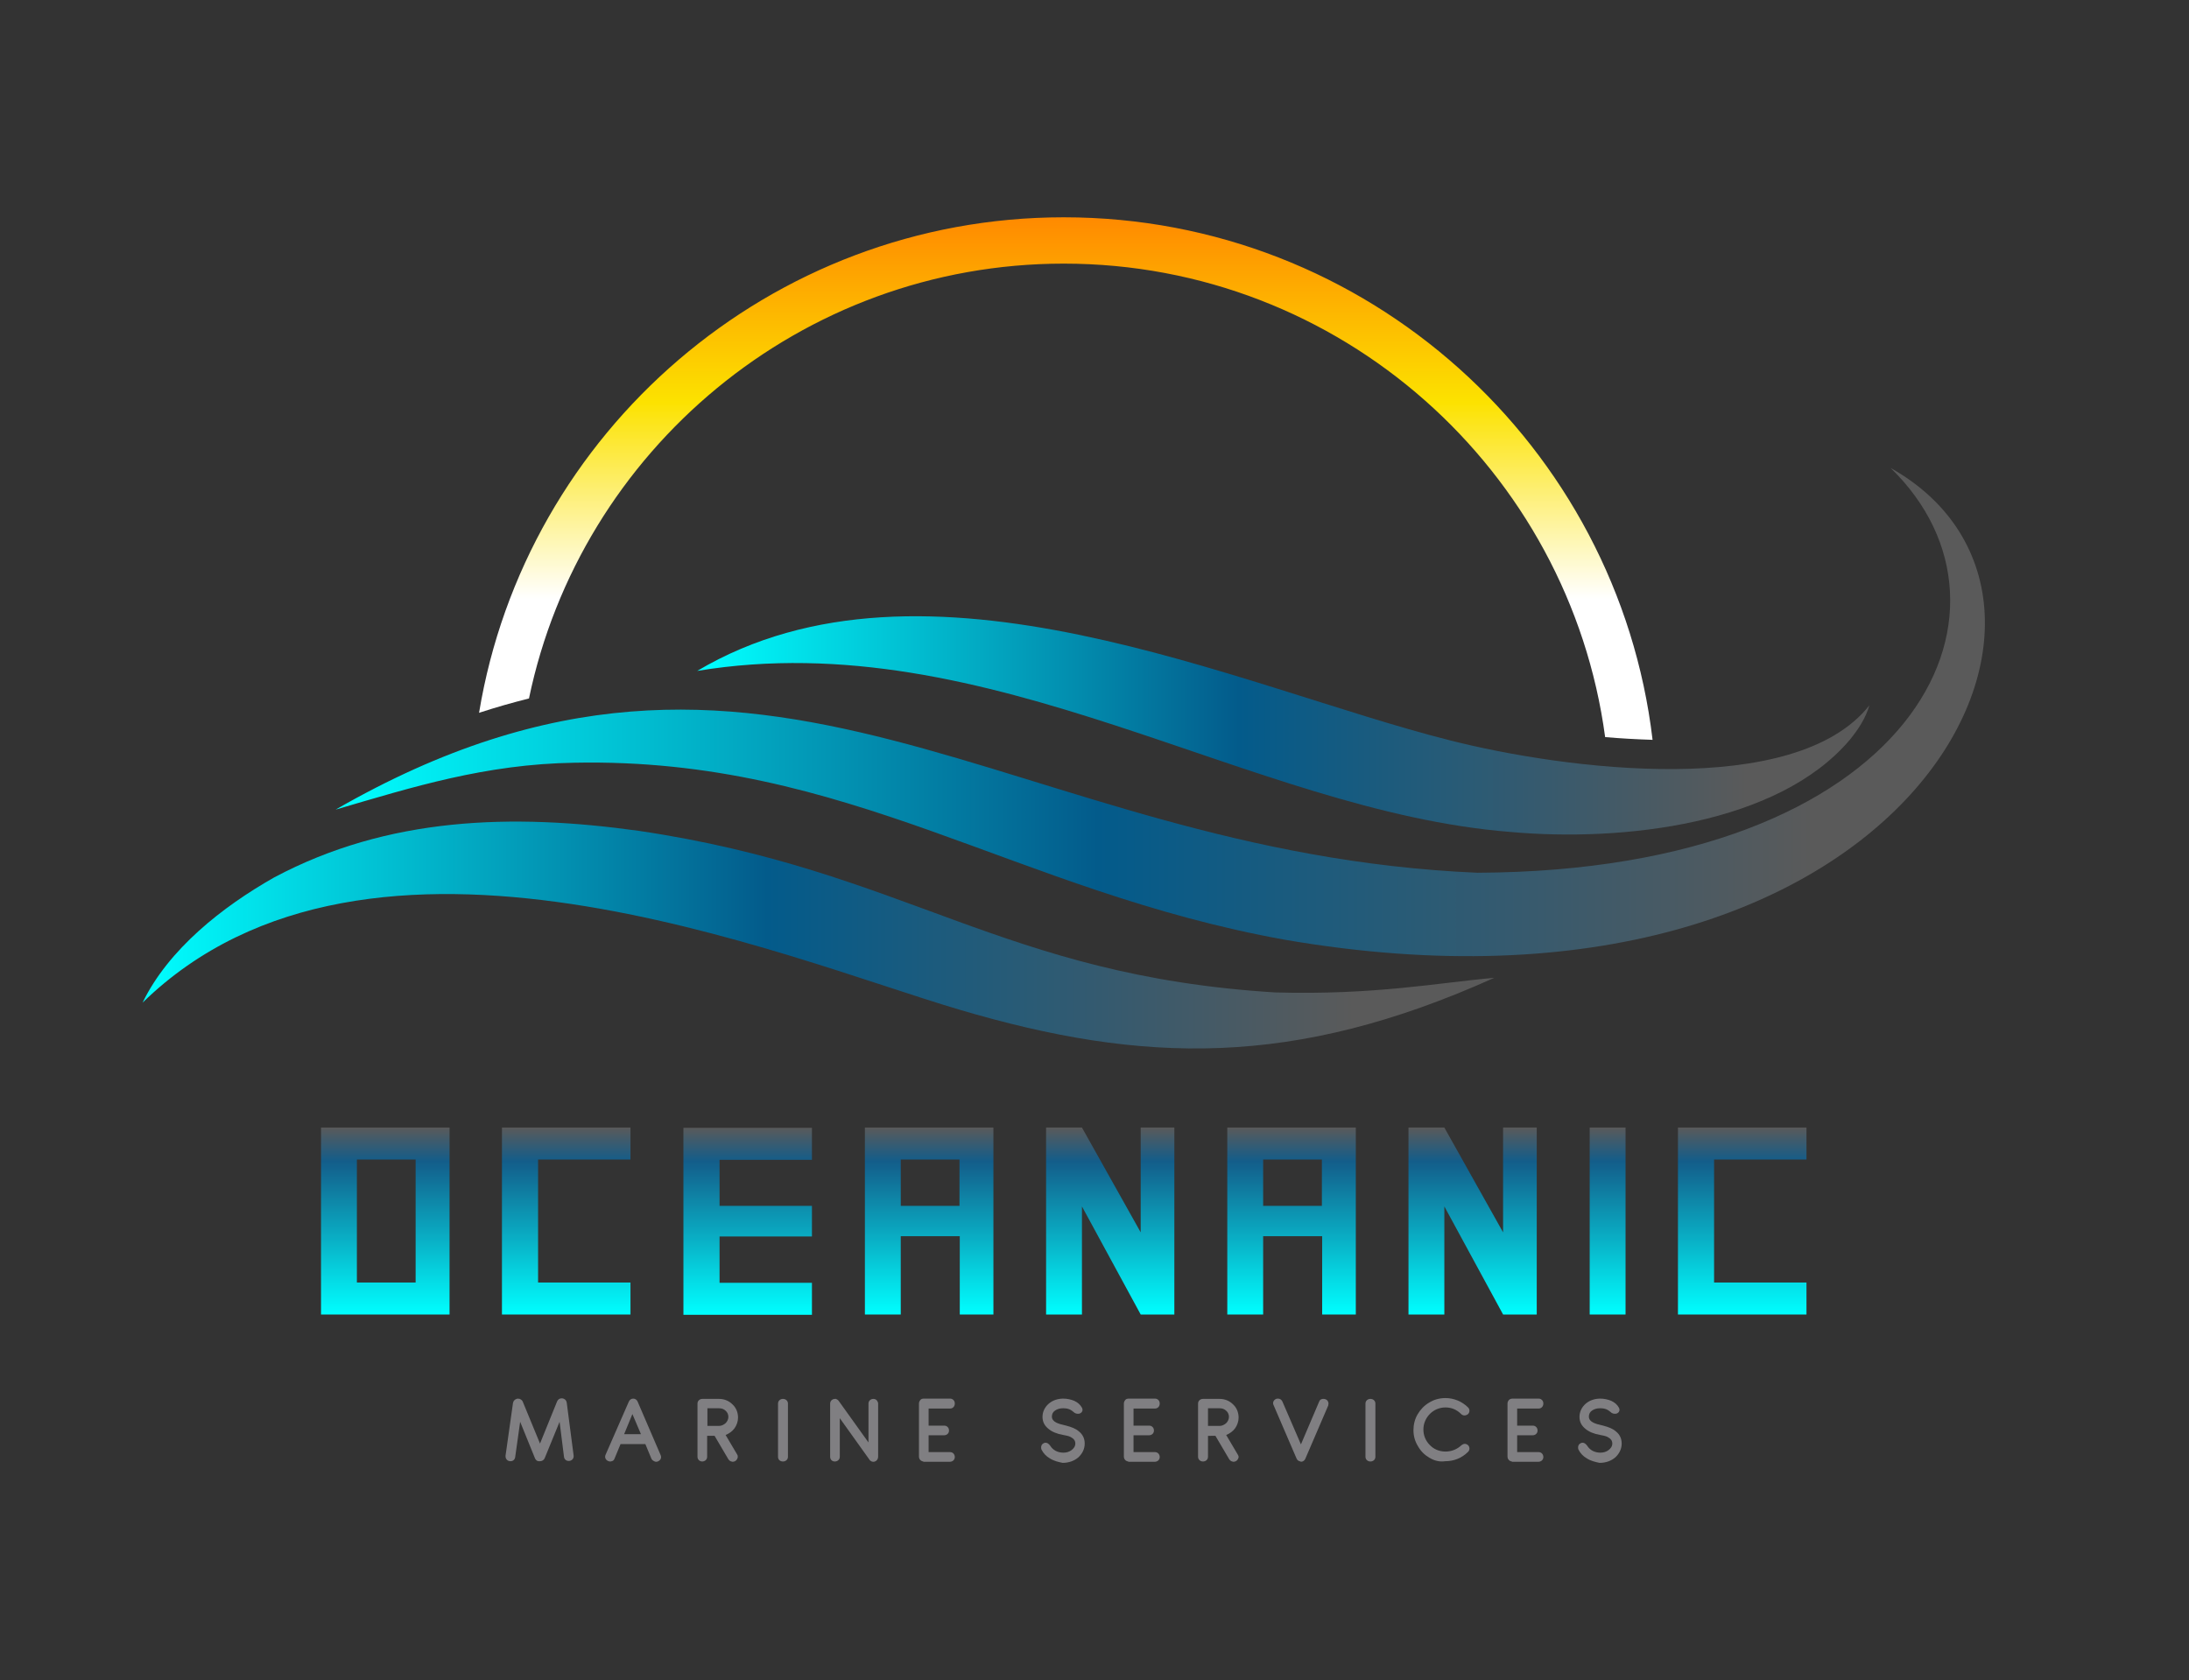 <?xml version="1.0" encoding="UTF-8"?> <svg xmlns="http://www.w3.org/2000/svg" xmlns:xlink="http://www.w3.org/1999/xlink" version="1.1" id="Capa_1" x="0px" y="0px" viewBox="0 0 793.7 609.4" style="enable-background:new 0 0 793.7 609.4;" xml:space="preserve"><rect x="0" y="0" width="793.7" height="609.4" fill="#333333" stroke="none"/> <style type="text/css"> .st0{fill:#807F82;} .st1{fill:url(#SVGID_1_);} .st2{fill:url(#SVGID_2_);} .st3{fill:url(#SVGID_3_);} .st4{fill:url(#SVGID_4_);} .st5{fill:url(#SVGID_5_);} .st6{fill:url(#SVGID_6_);} .st7{fill:url(#SVGID_7_);} .st8{fill:url(#SVGID_8_);} .st9{fill:url(#SVGID_9_);} .st10{fill:url(#SVGID_10_);} .st11{fill:url(#SVGID_11_);} .st12{fill:url(#SVGID_12_);} .st13{fill:url(#SVGID_13_);} </style> <g> <path class="st0" d="M194,528.9l-5.4-13.3l-1.8,12.8c-0.1,0.9-0.8,1.5-1.7,1.5c-1.1,0-1.8-0.8-1.8-1.8c0-0.1,0-0.2,0-0.2l2.7-19.1 c0.1-0.4,0.2-0.7,0.5-1c0.3-0.3,0.8-0.6,1.3-0.6c0.2,0,0.4,0.1,0.7,0.1c0.4,0.2,0.8,0.5,1,0.9l6.3,15.3l6.2-15.3 c0.3-0.7,0.9-1.1,1.6-1.1c0.2,0,0.5,0,0.7,0.1l0.2,0.1c0.5,0.2,0.9,0.7,1,1.4l2.5,19.2c0,0.1,0,0.1,0,0.2c0,1-0.8,1.7-1.8,1.7 c-0.9,0-1.6-0.6-1.7-1.5l-1.6-12.7l-5.4,13.2c-0.3,0.7-1,1.1-1.7,1.1C194.9,530,194.3,529.6,194,528.9z"></path> <path class="st0" d="M236.2,529l-2.2-5.3h-9l-2.2,5.3c-0.2,0.5-0.5,0.8-1,0.9c-0.2,0.1-0.4,0.1-0.6,0.1c-0.3,0-0.5-0.1-0.8-0.2 c-0.6-0.3-1-0.9-1-1.5c0-0.3,0.1-0.6,0.2-0.8l8.4-19.2c0.3-0.7,0.9-1.1,1.6-1.1c0.7,0,1.3,0.4,1.6,1.1l8.3,19.3 c0.1,0.2,0.2,0.5,0.2,0.8c0,0.7-0.4,1.2-1,1.5c-0.2,0.1-0.5,0.2-0.7,0.2c-0.2,0-0.4,0-0.6-0.1C236.7,529.7,236.4,529.4,236.2,529z M232.4,520.1l-3.1-7.3l-3,7.3H232.4z"></path> <path class="st0" d="M252.9,528.3v-19.3c0-1,0.8-1.7,1.8-1.7h6c1.9,0,3.6,0.7,4.9,2c1.3,1.2,2,2.9,2,4.8c0,1.4-0.5,2.8-1.3,3.9 c-0.8,1.1-2,1.9-3.2,2.4l4.2,7.1c0.2,0.3,0.2,0.6,0.2,0.8c0,0.2,0,0.3-0.1,0.5c-0.2,0.5-0.4,0.8-0.9,1.1c-0.3,0.1-0.5,0.2-0.8,0.2 c-0.2,0-0.3,0-0.5-0.1c-0.5-0.1-0.8-0.4-1.1-0.8l-5-8.5h-2.7v7.6c0,1-0.8,1.7-1.8,1.7C253.7,530,252.9,529.3,252.9,528.3z M260.7,517.1c0.9,0,1.7-0.4,2.4-1c0.6-0.6,1-1.4,1-2.3c0-0.9-0.4-1.7-1-2.2c-0.6-0.6-1.4-0.9-2.4-0.9h-4.2v6.4H260.7z"></path> <path class="st0" d="M282.1,528.3v-19.3c0-1,0.8-1.7,1.8-1.7c1,0,1.8,0.7,1.8,1.7v19.3c0,1-0.8,1.7-1.8,1.7 C282.8,530,282.1,529.3,282.1,528.3z"></path> <path class="st0" d="M301,528.3V509c0-1,0.8-1.7,1.8-1.7h0c0.1,0,0.2,0,0.3,0l0.2,0.1c0.2,0.1,0.4,0.2,0.5,0.3l0.2,0.2 c0.1,0.1,0.2,0.3,0.3,0.4l10.6,14.8v-14.1c0-1,0.8-1.7,1.8-1.7c0.5,0,0.9,0.2,1.2,0.5c0.3,0.4,0.5,0.8,0.5,1.2v19.3 c0,0.8-0.5,1.5-1.2,1.7c-0.1,0-0.2,0.1-0.3,0.1h-0.2c-0.4,0-0.8-0.1-1.1-0.4c-0.2-0.1-0.3-0.2-0.3-0.3l-10.8-15.1v14 c0,1-0.8,1.7-1.8,1.7C301.7,530,301,529.3,301,528.3z"></path> <path class="st0" d="M334.8,530c-0.9-0.1-1.6-0.8-1.6-1.8V509c0-0.5,0.2-0.9,0.5-1.3s0.8-0.5,1.3-0.5h9.5c0.5,0,0.9,0.2,1.2,0.5 c0.3,0.3,0.5,0.7,0.5,1.3c0,1-0.7,1.8-1.7,1.8h-7.8v6.2h5.6c0.5,0,0.9,0.1,1.3,0.5c0.3,0.3,0.5,0.7,0.5,1.3c0,1-0.8,1.7-1.8,1.7 h-5.6v6.1h7.8c1,0,1.7,0.8,1.7,1.8c0,0.5-0.2,0.9-0.5,1.2c-0.3,0.3-0.8,0.5-1.2,0.5H334.8z"></path> <path class="st0" d="M380.7,528.9c-1.4-0.8-2.4-1.9-3-3.1c-0.2-0.3-0.2-0.6-0.2-0.9c0-0.2,0-0.4,0.1-0.6c0.1-0.4,0.4-0.7,0.8-0.9 c0.3-0.2,0.6-0.2,0.8-0.2c0.5,0,1.1,0.4,1.6,1.1c1,1.6,2.7,2.5,4.8,2.5c1.1,0,2.1-0.3,2.9-0.9c0.8-0.6,1.4-1.4,1.4-2.4 c0-1-0.5-1.7-1.4-2.2c-0.6-0.4-1.3-0.6-2.4-0.8l-0.5-0.1c-2.4-0.4-4.2-1.2-5.4-2.2c-1.5-1.2-2.2-2.6-2.2-4.4c0-1.9,0.9-3.6,2.3-4.8 c1.4-1.2,3.3-1.8,5.2-1.8c1.4,0,2.8,0.3,4,0.8c1.3,0.6,2.2,1.4,2.8,2.5c0.1,0.2,0.2,0.4,0.2,0.7c0,0.1,0,0.2,0,0.3 c-0.1,0.3-0.2,0.6-0.5,0.8c-0.3,0.3-0.7,0.4-1.2,0.4c-0.4,0-0.8-0.1-1.1-0.3c-0.7-0.6-1.4-1.1-1.9-1.3c-0.7-0.3-1.4-0.4-2.4-0.4 c-1.1,0-2.1,0.3-2.8,0.8c-0.8,0.5-1.2,1.3-1.2,2.2c0,1,0.6,1.7,1.6,2.2c0.8,0.4,1.8,0.7,3.6,1.1c1.9,0.5,3.5,1.1,4.6,2.1 c1.4,1.1,2.1,2.6,2.1,4.4c0,2-0.9,3.7-2.3,5c-1.5,1.3-3.5,2-5.7,2C383.8,530.2,382.1,529.8,380.7,528.9z"></path> <path class="st0" d="M409.1,530c-0.9-0.1-1.6-0.8-1.6-1.8V509c0-0.5,0.2-0.9,0.5-1.3s0.8-0.5,1.3-0.5h9.5c0.5,0,0.9,0.2,1.2,0.5 c0.3,0.3,0.5,0.7,0.5,1.3c0,1-0.7,1.8-1.7,1.8H411v6.2h5.6c0.5,0,0.9,0.1,1.3,0.5c0.3,0.3,0.5,0.7,0.5,1.3c0,1-0.8,1.7-1.8,1.7H411 v6.1h7.8c1,0,1.7,0.8,1.7,1.8c0,0.5-0.2,0.9-0.5,1.2c-0.3,0.3-0.8,0.5-1.2,0.5H409.1z"></path> <path class="st0" d="M434.4,528.3v-19.3c0-1,0.8-1.7,1.8-1.7h6c1.9,0,3.6,0.7,4.9,2c1.3,1.2,2,2.9,2,4.8c0,1.4-0.5,2.8-1.3,3.9 c-0.8,1.1-2,1.9-3.2,2.4l4.2,7.1c0.2,0.3,0.3,0.6,0.3,0.8c0,0.2,0,0.3-0.1,0.5c-0.2,0.5-0.4,0.8-0.9,1.1c-0.3,0.1-0.5,0.2-0.8,0.2 c-0.2,0-0.3,0-0.5-0.1c-0.5-0.1-0.8-0.4-1.1-0.8l-5-8.5H438v7.6c0,1-0.8,1.7-1.8,1.7C435.2,530,434.4,529.3,434.4,528.3z M442.2,517.1c0.9,0,1.7-0.4,2.4-1c0.6-0.6,1-1.4,1-2.3c0-0.9-0.4-1.7-1-2.2c-0.6-0.6-1.4-0.9-2.4-0.9H438v6.4H442.2z"></path> <path class="st0" d="M471.6,530c-0.7-0.1-1.2-0.4-1.5-1.1l-8.3-19.3c-0.1-0.2-0.2-0.5-0.2-0.7c0-0.5,0.2-0.9,0.5-1.2 c0.2-0.2,0.4-0.3,0.6-0.4c0.3-0.1,0.5-0.1,0.7-0.1c0.7,0,1.3,0.4,1.6,1.1l6.7,15.5l6.6-15.5c0.2-0.5,0.5-0.8,0.9-0.9 c0.2-0.1,0.4-0.1,0.7-0.1c0.5,0,1,0.2,1.3,0.5c0.3,0.3,0.5,0.8,0.5,1.2c0,0.2-0.1,0.4-0.1,0.7l-8.3,19.3c-0.3,0.7-0.9,1.1-1.6,1.1 H471.6z"></path> <path class="st0" d="M495.1,528.3v-19.3c0-1,0.8-1.7,1.8-1.7c1,0,1.8,0.7,1.8,1.7v19.3c0,1-0.8,1.7-1.8,1.7 C495.9,530,495.1,529.3,495.1,528.3z"></path> <path class="st0" d="M518.2,528.6c-1.7-1-3.1-2.4-4.1-4.2c-1.1-1.8-1.6-3.7-1.6-5.8c0-2,0.5-4,1.5-5.7c1-1.7,2.4-3.2,4.1-4.2 c1.7-1.1,3.8-1.7,6-1.7c3,0,6,1.2,8.2,3.4c0.3,0.3,0.5,0.7,0.5,1.2c0,0.5-0.2,0.9-0.5,1.2c-0.4,0.3-0.8,0.5-1.3,0.5 c-0.5,0-0.9-0.2-1.2-0.5c-1.6-1.6-3.5-2.4-5.7-2.4c-2.2,0-4.2,0.9-5.6,2.3c-1.5,1.5-2.4,3.5-2.4,5.7c0,2.1,0.8,4.1,2.3,5.6 c1.4,1.5,3.4,2.4,5.7,2.4c2.2,0,4.2-0.8,5.8-2.3c0.4-0.3,0.8-0.5,1.2-0.5s0.9,0.2,1.2,0.5c0.3,0.3,0.5,0.7,0.5,1.2 c0,0.5-0.2,0.9-0.5,1.2c-2.3,2.3-5.2,3.4-8.3,3.4C521.9,530.2,520,529.7,518.2,528.6z"></path> <path class="st0" d="M548.2,530c-0.9-0.1-1.6-0.8-1.6-1.8V509c0-0.5,0.2-0.9,0.5-1.3c0.3-0.3,0.8-0.5,1.3-0.5h9.5 c0.5,0,0.9,0.2,1.2,0.5c0.3,0.3,0.5,0.7,0.5,1.3c0,1-0.7,1.8-1.7,1.8h-7.8v6.2h5.6c0.5,0,0.9,0.1,1.3,0.5c0.3,0.3,0.5,0.7,0.5,1.3 c0,1-0.8,1.7-1.8,1.7h-5.6v6.1h7.8c1,0,1.7,0.8,1.7,1.8c0,0.5-0.2,0.9-0.5,1.2c-0.3,0.3-0.8,0.5-1.2,0.5H548.2z"></path> <path class="st0" d="M575.4,528.9c-1.4-0.8-2.4-1.9-3-3.1c-0.2-0.3-0.2-0.6-0.2-0.9c0-0.2,0-0.4,0.1-0.6c0.1-0.4,0.4-0.7,0.8-0.9 c0.3-0.2,0.6-0.2,0.8-0.2c0.5,0,1.1,0.4,1.6,1.1c1,1.6,2.7,2.5,4.8,2.5c1.1,0,2.1-0.3,2.9-0.9c0.8-0.6,1.4-1.4,1.4-2.4 c0-1-0.5-1.7-1.4-2.2c-0.6-0.4-1.3-0.6-2.4-0.8l-0.5-0.1c-2.4-0.4-4.2-1.2-5.4-2.2c-1.5-1.2-2.2-2.6-2.2-4.4c0-1.9,0.9-3.6,2.3-4.8 c1.4-1.2,3.3-1.8,5.2-1.8c1.4,0,2.8,0.3,4,0.8c1.3,0.6,2.2,1.4,2.8,2.5c0.1,0.2,0.2,0.4,0.2,0.7c0,0.1,0,0.2,0,0.3 c-0.1,0.3-0.2,0.6-0.5,0.8c-0.3,0.3-0.7,0.4-1.2,0.4c-0.4,0-0.8-0.1-1.1-0.3c-0.7-0.6-1.4-1.1-1.9-1.3c-0.7-0.3-1.4-0.4-2.4-0.4 c-1.1,0-2.1,0.3-2.8,0.8c-0.8,0.5-1.2,1.3-1.2,2.2c0,1,0.6,1.7,1.6,2.2c0.8,0.4,1.8,0.7,3.6,1.1c1.9,0.5,3.5,1.1,4.6,2.1 c1.4,1.1,2.1,2.6,2.1,4.4c0,2-0.9,3.7-2.3,5c-1.5,1.3-3.5,2-5.7,2C578.5,530.2,576.8,529.8,575.4,528.9z"></path> </g> <g> <linearGradient id="SVGID_1_" gradientUnits="userSpaceOnUse" x1="139.696" y1="476.724" x2="139.696" y2="408.885"> <stop offset="0" style="stop-color:#00FFFF"></stop> <stop offset="0.819" style="stop-color:#135D8A"></stop> <stop offset="1" style="stop-color:#5A5A5A"></stop> </linearGradient> <path class="st1" d="M163,408.9v67.8h-46.6v-67.8H163z M150.7,420.5h-21.3v44.6h21.3V420.5z"></path> <linearGradient id="SVGID_2_" gradientUnits="userSpaceOnUse" x1="205.399" y1="476.724" x2="205.399" y2="408.885"> <stop offset="0" style="stop-color:#00FFFF"></stop> <stop offset="0.819" style="stop-color:#135D8A"></stop> <stop offset="1" style="stop-color:#5A5A5A"></stop> </linearGradient> <path class="st2" d="M195.1,465.1h33.5v11.6h-46.6v-67.8h46.6v11.6h-33.5V465.1z"></path> <linearGradient id="SVGID_3_" gradientUnits="userSpaceOnUse" x1="271.102" y1="476.724" x2="271.102" y2="408.885"> <stop offset="0" style="stop-color:#00FFFF"></stop> <stop offset="0.819" style="stop-color:#135D8A"></stop> <stop offset="1" style="stop-color:#5A5A5A"></stop> </linearGradient> <path class="st3" d="M260.9,420.5v16.8h33.5v11.1h-33.5v16.8h33.5v11.6h-46.6v-67.8h46.6v11.6H260.9z"></path> <linearGradient id="SVGID_4_" gradientUnits="userSpaceOnUse" x1="336.806" y1="476.724" x2="336.806" y2="408.885"> <stop offset="0" style="stop-color:#00FFFF"></stop> <stop offset="0.819" style="stop-color:#135D8A"></stop> <stop offset="1" style="stop-color:#5A5A5A"></stop> </linearGradient> <path class="st4" d="M347.9,448.3h-21.3v28.4h-13v-67.8h46.6v67.8h-12.2V448.3z M326.6,420.5v16.8h21.3v-16.8H326.6z"></path> <linearGradient id="SVGID_5_" gradientUnits="userSpaceOnUse" x1="402.509" y1="476.724" x2="402.509" y2="408.885"> <stop offset="0" style="stop-color:#00FFFF"></stop> <stop offset="0.819" style="stop-color:#135D8A"></stop> <stop offset="1" style="stop-color:#5A5A5A"></stop> </linearGradient> <path class="st5" d="M392.3,476.7h-13v-67.8h13l21.3,38v-38h12.2v67.8h-12.2l-21.3-39.2V476.7z"></path> <linearGradient id="SVGID_6_" gradientUnits="userSpaceOnUse" x1="468.213" y1="476.724" x2="468.213" y2="408.885"> <stop offset="0" style="stop-color:#00FFFF"></stop> <stop offset="0.819" style="stop-color:#135D8A"></stop> <stop offset="1" style="stop-color:#5A5A5A"></stop> </linearGradient> <path class="st6" d="M479.3,448.3H458v28.4h-13v-67.8h46.6v67.8h-12.2V448.3z M458,420.5v16.8h21.3v-16.8H458z"></path> <linearGradient id="SVGID_7_" gradientUnits="userSpaceOnUse" x1="533.916" y1="476.724" x2="533.916" y2="408.885"> <stop offset="0" style="stop-color:#00FFFF"></stop> <stop offset="0.819" style="stop-color:#135D8A"></stop> <stop offset="1" style="stop-color:#5A5A5A"></stop> </linearGradient> <path class="st7" d="M523.7,476.7h-13v-67.8h13l21.3,38v-38h12.2v67.8H545l-21.3-39.2V476.7z"></path> <linearGradient id="SVGID_8_" gradientUnits="userSpaceOnUse" x1="582.849" y1="476.724" x2="582.849" y2="408.885"> <stop offset="0" style="stop-color:#00FFFF"></stop> <stop offset="0.819" style="stop-color:#135D8A"></stop> <stop offset="1" style="stop-color:#5A5A5A"></stop> </linearGradient> <path class="st8" d="M589.4,476.7h-13v-67.8h13V476.7z"></path> <linearGradient id="SVGID_9_" gradientUnits="userSpaceOnUse" x1="631.782" y1="476.724" x2="631.782" y2="408.885"> <stop offset="0" style="stop-color:#00FFFF"></stop> <stop offset="0.819" style="stop-color:#135D8A"></stop> <stop offset="1" style="stop-color:#5A5A5A"></stop> </linearGradient> <path class="st9" d="M621.5,465.1h33.5v11.6h-46.6v-67.8h46.6v11.6h-33.5V465.1z"></path> </g> <g> <g> <linearGradient id="SVGID_10_" gradientUnits="userSpaceOnUse" x1="121.746" y1="258.227" x2="719.758" y2="258.227"> <stop offset="0" style="stop-color:#00FFFF"></stop> <stop offset="0.462" style="stop-color:#035B8B"></stop> <stop offset="0.896" style="stop-color:#5A5A5A"></stop> </linearGradient> <path class="st10" d="M121.7,293.6c156.9-90.3,243.5,15.6,414,22.9c158.7-0.7,203.4-94.8,149.8-146.8 c87.3,49,5.1,209.8-219.6,171.1c-98-17.6-158.2-66.2-257.6-64.2C176,277.1,149.7,285.4,121.7,293.6z"></path> <linearGradient id="SVGID_11_" gradientUnits="userSpaceOnUse" x1="252.822" y1="263.086" x2="677.771" y2="263.086"> <stop offset="0" style="stop-color:#00FFFF"></stop> <stop offset="0.462" style="stop-color:#035B8B"></stop> <stop offset="0.896" style="stop-color:#5A5A5A"></stop> </linearGradient> <path class="st11" d="M252.8,243.3c82.6-49,196.6,5.9,272.6,25.1c41.9,10.7,125.5,21.5,152.4-12.6c-1.3,4.6-4,8.7-7.1,12.5 c-25.9,30.6-82.1,37.1-123.1,33.4C453,294.2,359,225.8,252.8,243.3z"></path> <linearGradient id="SVGID_12_" gradientUnits="userSpaceOnUse" x1="51.719" y1="339.138" x2="541.908" y2="339.138"> <stop offset="0" style="stop-color:#00FFFF"></stop> <stop offset="0.462" style="stop-color:#035B8B"></stop> <stop offset="0.896" style="stop-color:#5A5A5A"></stop> </linearGradient> <path class="st12" d="M51.7,363.6c9.4-19.4,29-34.8,47.7-45.4c41.3-22,86.3-23.3,132.2-16.9c96.8,14.3,131.5,52.5,230.8,58.6 c36,1,59-3.5,79.4-5.3c-72.6,32.7-127.3,31.3-194.1,11.5C284.7,347.5,134,283.4,51.7,363.6z"></path> </g> <g> <linearGradient id="SVGID_13_" gradientUnits="userSpaceOnUse" x1="386.437" y1="268.325" x2="386.437" y2="78.76"> <stop offset="0.27" style="stop-color:#FFFFFF"></stop> <stop offset="0.646" style="stop-color:#FCE200"></stop> <stop offset="0.998" style="stop-color:#FF8A00"></stop> </linearGradient> <path class="st13" d="M191.8,253.3c18.7-89.9,98.5-157.7,193.9-157.7c100.3,0,183.3,74.9,196.3,171.7c5.6,0.5,11.3,0.8,17.2,1 C586.6,161.7,495.7,78.8,385.7,78.8c-106.5,0-195.2,77.9-212,179.7C179.8,256.5,185.8,254.8,191.8,253.3z"></path> </g> </g> </svg> 